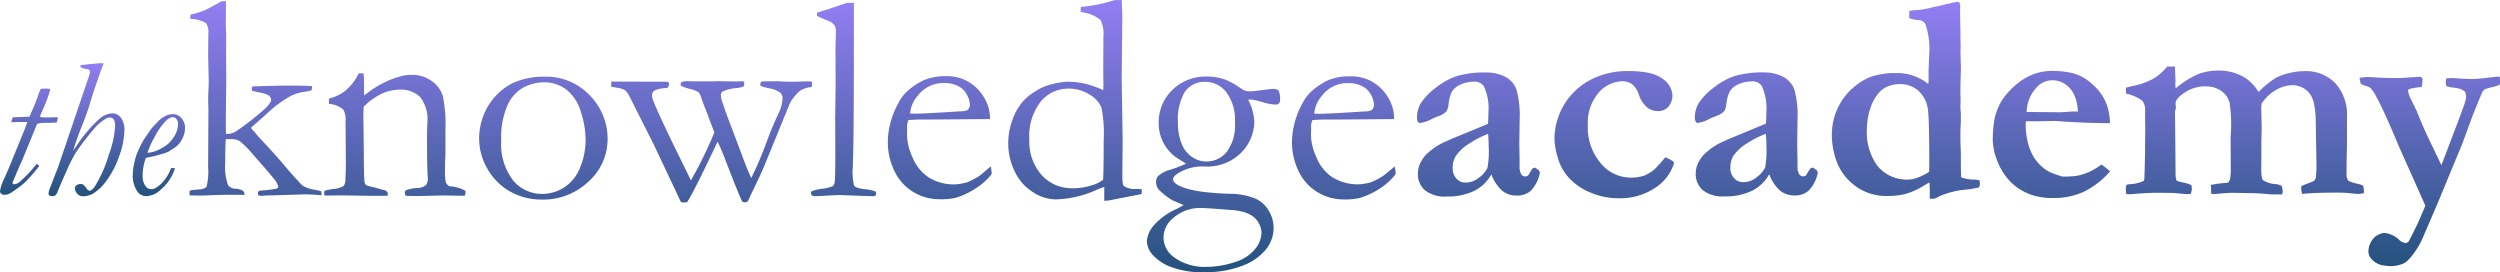 <svg id="tka-logo" xmlns="http://www.w3.org/2000/svg" xmlns:xlink="http://www.w3.org/1999/xlink" width="358.929" height="39.091" viewBox="0 0 358.929 39.091">
  <defs>
    <linearGradient id="linear-gradient" x1="0.5" x2="0.5" y2="1" gradientUnits="objectBoundingBox">
      <stop offset="0" stop-color="#937ef3"/>
      <stop offset="1" stop-color="#24527d"/>
    </linearGradient>
  </defs>
  <path id="Path_3" data-name="Path 3" d="M490.715,77.877a2.644,2.644,0,0,0,.622.252,2.226,2.226,0,0,1,.734.332,5.164,5.164,0,0,1,.82,1.228q1.127,2.046,3.254,7.151l3.79,8.486a47.463,47.463,0,0,1-2.3,4.982.613.613,0,0,1-.551.4,1.651,1.651,0,0,1-.926-.478A3.547,3.547,0,0,0,494,99.251a2.846,2.846,0,0,0-1.272.541,2.986,2.986,0,0,0-.967,2.126,1.606,1.606,0,0,0,.432,1.059,2.843,2.843,0,0,0,1.458.9c.682.1,1.059.147,1.13.147a5.126,5.126,0,0,0,1.91-.332,2.648,2.648,0,0,0,.9-.665,11.619,11.619,0,0,0,1.827-2.727l2.368-5.5,3.434-8.3,1.484-4.023q1.066-2.656,1.418-3.461a1.791,1.791,0,0,1,.4-.415c.369-.114.8-.227,1.292-.352a3.508,3.508,0,0,0,.82-.289c0-.162.024-.285.024-.368a5.828,5.828,0,0,0-.043-.781c-.356,0-.89.064-1.6.147a23.109,23.109,0,0,1-2.422.206l-1.112-.04-1.66-.107c-.18,0-.475.017-.884.043a3.417,3.417,0,0,0-.064.532,1.948,1.948,0,0,0,.021.306l.064.289.665.166a9.2,9.2,0,0,1,1.328.219,3,3,0,0,1,.715.445,3.217,3.217,0,0,1,.123.687,2.222,2.222,0,0,1-.08.544q-.143.585-1.89,5.151-1.458,3.864-1.581,4.111l-1.152-2.4q-1.229-2.46-2.4-5.384l-1-2.045a7.747,7.747,0,0,1-.245-.834.423.423,0,0,1,.332-.292,4.73,4.73,0,0,1,.5-.093c.163-.033.382-.073.7-.114a2.781,2.781,0,0,0,.471-.083c.026-.166.064-.555.1-1.166a2.076,2.076,0,0,0-.285-.269l-2.919.186h-1.064q-1.168,0-3.038-.123c-.206,0-.392-.023-.555-.023a7.684,7.684,0,0,0-1.192.123c.057.285.114.584.186.9M456.922,92.912c.026.292.053.548.08.77l.6.02q2.281-.208,3.883-.209l2.239.02q1.827.169,2.052.169a3.915,3.915,0,0,0,.472-.023,2.718,2.718,0,0,0,.166-.767,3.659,3.659,0,0,0-.064-.5,4.785,4.785,0,0,0-1.136-.366,8.266,8.266,0,0,1-.976-.262l-.1-.312a3.5,3.5,0,0,1-.06-.541l-.023-3.125-.06-5.978a2.181,2.181,0,0,0,.123-.582v-.2l-.04-.209a3.317,3.317,0,0,1,.02-.372q.183-.627,1.418-1.428a5.225,5.225,0,0,1,2.906-.8,3.769,3.769,0,0,1,2.192.634,2.947,2.947,0,0,1,1.2,1.634,19.81,19.81,0,0,1,.227,4.019l-.06,1.126.02,4.225a8.576,8.576,0,0,1-.1,1.687,1.148,1.148,0,0,1-.262.455,1.819,1.819,0,0,1-.269.083,13.055,13.055,0,0,0-2.219.292l.04,1.25.366.064q1.973-.189,2.77-.19l2.192.043c1.04,0,2.045.069,3.016.166l.428.023h1.415a2.718,2.718,0,0,0,.083-.5,2.612,2.612,0,0,0-.166-.76l-.634-.209a3.815,3.815,0,0,1-2.013-.568q-.269-.249-.269-1.624l.02-1.853V86.143l.043-2.185L476.38,81.3l.043-.6a6.274,6.274,0,0,1,2.112-1.993,4.853,4.853,0,0,1,2.342-.665,3.183,3.183,0,0,1,2.5,1.259,3.982,3.982,0,0,1,.6,1.518,12.9,12.9,0,0,1,.227,2.441l.1,5.862a14.9,14.9,0,0,1-.1,2.225,1,1,0,0,1-.309.478c-1,.382-1.591.618-1.763.714l-.023.289a3.4,3.4,0,0,0,.143.831q1.825-.189,4.928-.19a19.244,19.244,0,0,1,2.106.1c.555.06.886.093,1,.093a5.258,5.258,0,0,0,.82-.107l.024-.422a4.5,4.5,0,0,1-.1-.634,2.1,2.1,0,0,0-.781-.285,6.2,6.2,0,0,1-1.378-.455,1.522,1.522,0,0,1-.246-.81V89.377c.04-1.66.063-2.841.063-3.513v-3.3a6.7,6.7,0,0,0-1.66-4.786,5.845,5.845,0,0,0-4.517-1.747,9.156,9.156,0,0,0-2.228.3,7.379,7.379,0,0,0-1.857.691,14.055,14.055,0,0,0-2.444,1.993,5.892,5.892,0,0,0-2.519-2.362,7.281,7.281,0,0,0-3.132-.708,8.257,8.257,0,0,0-2.99.5,13.154,13.154,0,0,0-3.254,2.062l-.043-.375.02-.77L464,75.7V75.37h-1.14A7.428,7.428,0,0,1,461,77.047a10.226,10.226,0,0,1-3.122,1.123c-.356.083-.663.159-.923.227v.853a6.386,6.386,0,0,1,2.325,1A2.058,2.058,0,0,1,459.7,81.7v.5l.024,2.225-.024,2.139v1.206q-.08,3.578-.114,3.786a.3.3,0,0,1-.173.269,5.238,5.238,0,0,1-1.932.439,1.269,1.269,0,0,0-.455.1,2.083,2.083,0,0,0-.1.541M449.495,81.81c-.166,0-.445.02-.843.057-.548.043-.97.064-1.272.064l-4.683-.043a5.343,5.343,0,0,1,1.25-3.321,3.126,3.126,0,0,1,4.317-.636,3.535,3.535,0,0,1,1.326,1.659,6.269,6.269,0,0,1,.455,2.242h-.555m-11.662,4.159a8.718,8.718,0,0,0,.511,2.541,8.89,8.89,0,0,0,1.192,2.354,7.589,7.589,0,0,0,1.91,1.919,7.92,7.92,0,0,0,2.484,1.145,9.826,9.826,0,0,0,2.657.292,10.106,10.106,0,0,0,4.341-.909,11.764,11.764,0,0,0,3.75-2.926q-.5-.435-1.232-.976a10.1,10.1,0,0,1-1.818,1.093,9.073,9.073,0,0,1-1.734.532,13.483,13.483,0,0,1-2.116.1l-1.189-.4a5.1,5.1,0,0,1-1.634-.96,6.032,6.032,0,0,1-1.328-1.6,7.509,7.509,0,0,1-.8-2.149,11.016,11.016,0,0,1-.266-2.325,3.653,3.653,0,0,1,.04-.5h1.768l2.218-.043c.3,0,.847.036,1.641.1q3.205.183,4.149.183l2.282.04a8.057,8.057,0,0,0-.485-2.727,6.948,6.948,0,0,0-1.136-1.957,9.81,9.81,0,0,0-1.846-1.66,6.144,6.144,0,0,0-1.993-.864,13.259,13.259,0,0,0-3.122-.3,8.233,8.233,0,0,0-2.2.4,7.96,7.96,0,0,0-2.351,1.3,10.573,10.573,0,0,0-2.458,2.657,9.444,9.444,0,0,0-.943,2.354,16.894,16.894,0,0,0-.285,3.275m-16.661,3.5a8.238,8.238,0,0,1-1.415-5.187,9.745,9.745,0,0,1,.532-3.035,6.4,6.4,0,0,1,1.152-2.079,3.308,3.308,0,0,1,1.328-.957,4.49,4.49,0,0,1,1.717-.332,3.938,3.938,0,0,1,2.69.976,4.381,4.381,0,0,1,1.356,2.79q.186,1.356.183,7.971,0,.169-.02.857a8.932,8.932,0,0,1-1.637.831,4.178,4.178,0,0,1-1.448.285,4.952,4.952,0,0,1-.741-.04,5.346,5.346,0,0,1-3.7-2.069m-6.446-4.524a11.272,11.272,0,0,0,.87,4.477,7.856,7.856,0,0,0,3.155,3.5,7.5,7.5,0,0,0,4.128,1,9.249,9.249,0,0,0,2.584-.332,10.389,10.389,0,0,0,2.508-1.166c.3-.183.555-.332.76-.442a16.9,16.9,0,0,1,.06,1.827c0,.069,0,.227-.019.482a3.8,3.8,0,0,0,.511.043,2.036,2.036,0,0,0,.8-.332,12.444,12.444,0,0,1,4.006-1,14.1,14.1,0,0,0,1.767-.309,1.772,1.772,0,0,0,.143-.568,1.663,1.663,0,0,0-.1-.455,4.229,4.229,0,0,0-.8-.1,4.959,4.959,0,0,1-1.807-.332c-.026-.694-.04-1.292-.04-1.79V87.914c0-.193,0-.409-.02-.644-.026-.584-.043-1.235-.043-1.957s.017-1.266.043-1.66l.02-.439V82.065a8.44,8.44,0,0,1-.064-.9,4.636,4.636,0,0,1,.021-.5v-.77c0-.152-.02-.332-.02-.522,0-1.192.017-2.069.043-2.624l.029-1.272-.064-2.166.024-1.04-.024-.6v-1.12q-.06-2.52-.06-3.106v-.362l.02-.309a2.7,2.7,0,0,0-.123-.648,2.2,2.2,0,0,0-.332-.04,5.151,5.151,0,0,0-.76.147l-2,.468-.7.147a14.048,14.048,0,0,1-2.4.425,3.6,3.6,0,0,0-1,.136v1a3.3,3.3,0,0,0,1.25.273,1.2,1.2,0,0,1,1.076.6,11.285,11.285,0,0,1,.535,4.457l-.083,2.228v1.415l-.04.5a7.005,7.005,0,0,0-4.278-1.577h-1.149a12.752,12.752,0,0,0-2.657.478,7.681,7.681,0,0,0-1.94,1.023,8.872,8.872,0,0,0-3.819,7.184m-9.4,1.876a13.418,13.418,0,0,1-.186,3.009,4.032,4.032,0,0,1-1.272,1.425,2.945,2.945,0,0,1-1.953.665,1.628,1.628,0,0,1-1.232-.581,2.1,2.1,0,0,1-.532-1.477,3.22,3.22,0,0,1,.411-1.687,6.242,6.242,0,0,1,2.045-1.864,12.635,12.635,0,0,1,2.637-1.328q.086.918.083,1.833m6.284,3.149-.617,1a.6.6,0,0,1-.382.126.7.7,0,0,1-.594-.332,2.167,2.167,0,0,1-.227-1.2v-.655l-.043-2.52.043-3.437a13.769,13.769,0,0,0-.465-4.351,3.361,3.361,0,0,0-1.627-1.818,6.074,6.074,0,0,0-2.826-.611,13.9,13.9,0,0,0-4.318.582,10.522,10.522,0,0,0-2.783,1.591,8.9,8.9,0,0,0-2.228,2.325,4.054,4.054,0,0,0-.492,2.045.891.891,0,0,0,.289.71,4.415,4.415,0,0,0,1.748-.556c.19-.1.558-.256,1.1-.468a2.631,2.631,0,0,0,1.119-.72,3.132,3.132,0,0,0,.269-1.059,5.136,5.136,0,0,1,.492-1.731,2.8,2.8,0,0,1,1.25-1.023,4.506,4.506,0,0,1,1.89-.4,1.593,1.593,0,0,1,1.439.624,7.66,7.66,0,0,1,.665,3.833c0,.541-.021,1.073-.064,1.6l-5.1,2.112q-1.329.585-1.561.708a9.462,9.462,0,0,0-2.145,1.531,4.725,4.725,0,0,0-.966,1.4,3.556,3.556,0,0,0-.3,1.4,3.053,3.053,0,0,0,1,2.386,4.568,4.568,0,0,0,3.145.909,8.73,8.73,0,0,0,3.923-.8,5.718,5.718,0,0,0,2.484-2.386,5.836,5.836,0,0,0,1.591,2.386,3.317,3.317,0,0,0,2.086.665,2.918,2.918,0,0,0,1.993-.7,5.087,5.087,0,0,0,1.3-2.551l-.024-.1a.573.573,0,0,0-.227-.356l-.472-.312ZM390,89.328a7.382,7.382,0,0,1-.85.9,6.808,6.808,0,0,1-1.382.814,6.4,6.4,0,0,1-1.993.269,5.574,5.574,0,0,1-4.218-2.052,7.913,7.913,0,0,1-1.86-5.527,6.55,6.55,0,0,1,1.521-4.57,4.567,4.567,0,0,1,3.451-1.677,2.3,2.3,0,0,1,1.375.415,3.124,3.124,0,0,1,.943,1.4,4.122,4.122,0,0,0,1.183,1.9,2.428,2.428,0,0,0,1.551.561,1.951,1.951,0,0,0,1.548-.634,2.508,2.508,0,0,0,.568-1.737,3.059,3.059,0,0,0-1.4-2.252q-1.4-1.125-4.949-1.123a11.589,11.589,0,0,0-4.65.9,9.636,9.636,0,0,0-3.418,2.415,9.266,9.266,0,0,0-1.943,3.238,9.707,9.707,0,0,0-.575,3.068,10.07,10.07,0,0,0,.455,2.734,7.3,7.3,0,0,0,1.385,2.707,8.42,8.42,0,0,0,3.2,2.325,10.12,10.12,0,0,0,4.066.874,9.09,9.09,0,0,0,5.4-1.522,6.475,6.475,0,0,0,2.69-3.6,2.274,2.274,0,0,0-.76-.522,4.132,4.132,0,0,1-.491-.252c-.152.169-.435.5-.853,1m-24.527-2.454a13.417,13.417,0,0,1-.186,3.009,4.033,4.033,0,0,1-1.272,1.425,2.946,2.946,0,0,1-1.953.665,1.625,1.625,0,0,1-1.232-.581,2.1,2.1,0,0,1-.532-1.477,3.239,3.239,0,0,1,.408-1.687,6.28,6.28,0,0,1,2.045-1.9,12.724,12.724,0,0,1,2.633-1.34c.053.611.083,1.223.083,1.833m6.267,3.149-.618,1a.6.6,0,0,1-.382.126.708.708,0,0,1-.6-.332,2.176,2.176,0,0,1-.227-1.2v-.655l-.043-2.52L369.907,83a13.77,13.77,0,0,0-.465-4.351,3.363,3.363,0,0,0-1.624-1.818,6.087,6.087,0,0,0-2.826-.611,13.929,13.929,0,0,0-4.318.581,10.479,10.479,0,0,0-2.783,1.591,8.863,8.863,0,0,0-2.228,2.325,4.054,4.054,0,0,0-.492,2.045.908.908,0,0,0,.285.71,4.385,4.385,0,0,0,1.767-.541q.289-.15,1.1-.468a2.631,2.631,0,0,0,1.119-.72,3.127,3.127,0,0,0,.266-1.059,5.2,5.2,0,0,1,.471-1.714,2.8,2.8,0,0,1,1.25-1.023,4.507,4.507,0,0,1,1.89-.4,1.585,1.585,0,0,1,1.435.624,7.429,7.429,0,0,1,.665,3.833c0,.541-.021,1.073-.064,1.6l-5.086,2.09c-.893.389-1.411.624-1.561.708a9.388,9.388,0,0,0-2.145,1.531,4.6,4.6,0,0,0-.967,1.4,3.556,3.556,0,0,0-.3,1.4,3.053,3.053,0,0,0,1,2.386,4.568,4.568,0,0,0,3.145.909,8.739,8.739,0,0,0,3.922-.8,5.735,5.735,0,0,0,2.484-2.386,5.836,5.836,0,0,0,1.591,2.386,3.315,3.315,0,0,0,2.083.665,2.919,2.919,0,0,0,1.993-.7,5.134,5.134,0,0,0,1.3-2.556l-.021-.1a.592.592,0,0,0-.227-.356l-.472-.312Z" transform="translate(-151.728 -65.814)" fill="url(#linear-gradient)"/>
  <path id="Path_4" data-name="Path 4" d="M341.516,79.558a4.635,4.635,0,0,1,3.819-1.81,4.215,4.215,0,0,1,1.993.455,2.843,2.843,0,0,1,1.262,1.269A3.319,3.319,0,0,1,349,80.94a1.111,1.111,0,0,1-.368.708,2.566,2.566,0,0,1-1,.166q-5.194.333-6.244.332h-.967a4.242,4.242,0,0,1,1.109-2.584m10.35,3.039a5.719,5.719,0,0,0-.81-2.707,6.255,6.255,0,0,0-2.454-2.415,6.136,6.136,0,0,0-3.121-.708,7.927,7.927,0,0,0-3.1.568,9.574,9.574,0,0,0-2.159,1.392,5.986,5.986,0,0,0-1.458,1.818,12.381,12.381,0,0,0-1.219,3.061,10.7,10.7,0,0,0-.332,2.354,9.458,9.458,0,0,0,1.2,4.922,7.023,7.023,0,0,0,3.3,2.954,7.244,7.244,0,0,0,2.853.608,9.761,9.761,0,0,0,2.3-.19,11.1,11.1,0,0,0,2.876-1.328,9.148,9.148,0,0,0,2.325-2.083,2.489,2.489,0,0,0,.02-.312l-.123-.834L350.5,90.928a9.5,9.5,0,0,1-1.973,1.062,7.5,7.5,0,0,1-1.87.292,6.883,6.883,0,0,1-3.653-1.033,6.142,6.142,0,0,1-2.256-2.81,8.193,8.193,0,0,1-.8-3.082l.02-1.023v-.209l-.02-.209a3.79,3.79,0,0,1,.186-.853c.665-.057,1.3-.086,1.932-.086h1.561l8.234-.064Zm-33.1,17.359a3.583,3.583,0,0,1,1.328-2.79,5.817,5.817,0,0,1,3.923-1.5q.777,0,4.228.273a9.92,9.92,0,0,1,1.87.269,4.448,4.448,0,0,1,1.487.665,3.1,3.1,0,0,1,.893,1.083,2.931,2.931,0,0,1,.332,1.328,3.868,3.868,0,0,1-.933,2.3,5.875,5.875,0,0,1-2.954,1.873,13.03,13.03,0,0,1-4.055.665,7.436,7.436,0,0,1-4.723-1.458,3.541,3.541,0,0,1-1.4-2.707m3.078-20.972a3.374,3.374,0,0,1,2.954-1.418,3.743,3.743,0,0,1,2.99,1.492,6.66,6.66,0,0,1,1.232,4.34,6.345,6.345,0,0,1-1.179,4.218A3.747,3.747,0,0,1,324.873,89a3.564,3.564,0,0,1-1.95-.615,4.067,4.067,0,0,1-1.522-1.873,7.784,7.784,0,0,1-.554-3.132,7.688,7.688,0,0,1,1-4.394M320.616,95.83a9.2,9.2,0,0,0-3.409,2.548,3.95,3.95,0,0,0-.82,2.033,3.093,3.093,0,0,0,.748,1.9,6.691,6.691,0,0,0,2.537,1.767,12.66,12.66,0,0,0,5.071.814,14.457,14.457,0,0,0,5.277-.9,7.875,7.875,0,0,0,3.427-2.325,4.952,4.952,0,0,0,1.136-3.125,4.857,4.857,0,0,0-.665-2.425,4.244,4.244,0,0,0-1.962-1.8,9.947,9.947,0,0,0-3.677-.682q-5.44-.165-7.393-1.228-.736-.414-.737-.853c0-.292.239-.551.748-.883a6.581,6.581,0,0,1,3.47-.96c.382,0,.615.023.7.023a7.131,7.131,0,0,0,3.285-.834,6.524,6.524,0,0,0,3.464-5.49,7.518,7.518,0,0,0-.883-3.268,3.15,3.15,0,0,1,.389-.043,9.817,9.817,0,0,1,1.614.366,8.25,8.25,0,0,0,1.9.366.7.7,0,0,0,.5-.166.667.667,0,0,0,.176-.5,2.918,2.918,0,0,0-.245-1.4,1.48,1.48,0,0,0-.781-.186c-.166,0-.7.057-1.591.176s-1.465.176-1.7.176a2.42,2.42,0,0,1-.737-.1c-.1-.04-.418-.236-.967-.581a9.3,9.3,0,0,0-1.95-1.043,7.778,7.778,0,0,0-2.527-.4,6.78,6.78,0,0,0-4.982,1.932,6.384,6.384,0,0,0-1.943,4.716,5.974,5.974,0,0,0,3.068,5.315c.382.236.665.418.841.541a17.31,17.31,0,0,1-2.2.853,4.481,4.481,0,0,0-1.786.917,1.237,1.237,0,0,0-.309.874,1.693,1.693,0,0,0,.411,1.106,9.9,9.9,0,0,0,1.969,1.518q1.327.561,1.581.687c-.193.114-.541.3-1.047.568m-12.171-3.409a8.7,8.7,0,0,1-2.76.415,5.778,5.778,0,0,1-4.4-1.891,7.172,7.172,0,0,1-1.77-5.082,8.051,8.051,0,0,1,1.637-5.477,5.128,5.128,0,0,1,3.985-1.853,5.513,5.513,0,0,1,3.026.864,3.907,3.907,0,0,1,1.691,1.833,18.373,18.373,0,0,1,.332,4.65q0,4.354-.083,5.746a4.92,4.92,0,0,1-1.66.8m.8-14.036a10.835,10.835,0,0,0-4.56-.834,12.451,12.451,0,0,0-2.434.478,7.1,7.1,0,0,0-1.867.883,7.639,7.639,0,0,0-1.746,1.4,8.349,8.349,0,0,0-1.561,2.717,9.986,9.986,0,0,0-.594,3.427,9.079,9.079,0,0,0,.909,3.912,6.968,6.968,0,0,0,2.587,2.99,6.146,6.146,0,0,0,3.3,1.073,15.031,15.031,0,0,0,5.9-1.375,11.383,11.383,0,0,1,1.09-.418V94.64a5.857,5.857,0,0,0,1.047-.123l2.99-.584c.455-.083.893-.173,1.328-.269a2.7,2.7,0,0,0,.017-.312V92.98c-.332-.026-.587-.043-.781-.043a2.739,2.739,0,0,1-1.807-.435c-.136-.126-.2-.665-.2-1.66l.048-4.812-.139-9.036.083-8.018c0-1.166-.03-2.218-.083-3.162l-1.047.02a21.943,21.943,0,0,1-4.8.976,2.585,2.585,0,0,0-.043.455v.227l.455.126a5.242,5.242,0,0,1,2.4,1.062,4.537,4.537,0,0,1,.409,2.434l-.02,4.6.02,2.434-.02.6c-.19-.069-.472-.2-.84-.375M283.5,79.545a4.632,4.632,0,0,1,3.819-1.81,4.213,4.213,0,0,1,1.993.449,2.843,2.843,0,0,1,1.262,1.269,3.332,3.332,0,0,1,.411,1.468,1.11,1.11,0,0,1-.368.708,2.566,2.566,0,0,1-1,.166q-5.195.333-6.25.332H282.4a4.242,4.242,0,0,1,1.109-2.584m10.349,3.038a5.719,5.719,0,0,0-.81-2.707,6.235,6.235,0,0,0-2.454-2.415,6.136,6.136,0,0,0-3.121-.708,7.927,7.927,0,0,0-3.1.568,9.575,9.575,0,0,0-2.159,1.392,5.987,5.987,0,0,0-1.458,1.818,12.377,12.377,0,0,0-1.223,3.059,10.7,10.7,0,0,0-.332,2.354,9.462,9.462,0,0,0,1.2,4.923,7.013,7.013,0,0,0,3.3,2.954,7.245,7.245,0,0,0,2.873.6,9.76,9.76,0,0,0,2.3-.19,11.1,11.1,0,0,0,2.876-1.328,9.148,9.148,0,0,0,2.332-2.062,2.488,2.488,0,0,0,.017-.312l-.114-.834-1.465,1.246A9.4,9.4,0,0,1,290.547,92a7.5,7.5,0,0,1-1.87.292,6.884,6.884,0,0,1-3.653-1.033,6.172,6.172,0,0,1-2.259-2.81,8.255,8.255,0,0,1-.82-3.1l.02-1.023V84.12l-.02-.209a3.79,3.79,0,0,1,.186-.853c.665-.057,1.3-.086,1.932-.086h1.553l8.234-.064ZM270.546,68.763a2.228,2.228,0,0,1,.967.644,1.849,1.849,0,0,1,.227,1.05l-.06,2.437.02,4.955-.064,4.961.023,4.79q0,3.477-.083,4.228a1.055,1.055,0,0,1-.256.694,5.174,5.174,0,0,1-1.541.389,7.625,7.625,0,0,0-1.477.332.36.36,0,0,0-.136.312.368.368,0,0,0,.126.3.64.64,0,0,0,.492.126l3.451-.166,2.69.1,2.159.069a.471.471,0,0,0,.332-.093.445.445,0,0,0,.093-.332.3.3,0,0,0-.166-.292,5.316,5.316,0,0,0-1.487-.292q-1.266-.147-1.508-.518a8.683,8.683,0,0,1-.186-2.607q0-.123.06-2.062.107-3.3.1-20.4V66.219h-.97q-2.023.687-3.056,1.023c-.465.14-.886.269-1.272.4V68.1c.276.14.781.362,1.522.665M239.478,77.8a4.418,4.418,0,0,0,.02.475l.76.126a3.47,3.47,0,0,1,1.232.375,2.825,2.825,0,0,1,.575.8l3.549,7.035L249.5,94.84a3.054,3.054,0,0,0,.428.04,3.66,3.66,0,0,0,.455-.04q1.037-1.617,4.374-8.7c.306.644.637,1.422,1,2.325q1.972,5.169,2.548,6.31a1.283,1.283,0,0,0,.392.083.5.5,0,0,0,.332-.1,1.22,1.22,0,0,0,.256-.439c.09-.227.227-.511.4-.874q1.269-2.58,1.784-3.833l3.653-8.951a6.454,6.454,0,0,1,1.558-1.886,4.1,4.1,0,0,1,1.581-.468,2.155,2.155,0,0,0,.064-.5.31.31,0,0,0-.053-.206.338.338,0,0,0-.173-.1h-1.023c-.535.026-1,.04-1.418.04-.532,0-1.083,0-1.641-.03s-.877-.033-.947-.033l-1.66.02H261.1a.622.622,0,0,0-.227.409.55.55,0,0,0,.1.262,8.264,8.264,0,0,0,1.136.312,3.822,3.822,0,0,1,1.624.627,1.092,1.092,0,0,1,.349.817,5.378,5.378,0,0,1-.594,2.2c-.615,1.328-1.109,2.5-1.477,3.474a53.882,53.882,0,0,1-2.422,5.769q-.516-1.042-1.477-3.653L255.9,81.843c-.236-.72-.378-1.152-.435-1.292a3.565,3.565,0,0,1-.245-1.145.7.7,0,0,1,.227-.435,5.973,5.973,0,0,1,2.076-.522,2.683,2.683,0,0,0,1.023-.273l.04-.665c-.15,0-.266-.023-.349-.023H257.9c-.136,0-.309.023-.511.023l-2.527-.043-.781.02h-2.563l-1.169-.02a3.441,3.441,0,0,0-.781.126.812.812,0,0,0-.123.352l.02.147a4.94,4.94,0,0,0,1.289.478,4.761,4.761,0,0,1,1.259.472,3.353,3.353,0,0,1,.492,1.073c.212.611.389,1.069.525,1.375l1.259,3.341a60.959,60.959,0,0,1-3.358,6.878l-2.468-5.022q-1.786-3.686-2.484-5.315a14.975,14.975,0,0,1-.594-1.477,1.679,1.679,0,0,1-.043-.4.8.8,0,0,1,.349-.682,4.239,4.239,0,0,1,1.777-.352.635.635,0,0,0,.309-.584.355.355,0,0,0-.083-.249.432.432,0,0,0-.309-.083l-7.885-.023c0,.14-.02.245-.02.332M225.384,91.7a8.51,8.51,0,0,1-1.694-5.736,11.25,11.25,0,0,1,.976-5.2,5.351,5.351,0,0,1,2.386-2.481,6.658,6.658,0,0,1,2.77-.652,5.183,5.183,0,0,1,3.254,1.076,6.279,6.279,0,0,1,2.059,3.218,12.887,12.887,0,0,1,.665,3.767,10.393,10.393,0,0,1-.864,4.365,5.9,5.9,0,0,1-2.325,2.736,5.824,5.824,0,0,1-3,.86,5.378,5.378,0,0,1-4.228-1.947m-3.653-1.615a8.684,8.684,0,0,0,2.893,3.019,9.189,9.189,0,0,0,4.8,1.356,9.41,9.41,0,0,0,6.828-2.614,8.133,8.133,0,0,0,2.71-5.955,8.892,8.892,0,0,0-2.577-6.413,8.563,8.563,0,0,0-6.417-2.657,10.679,10.679,0,0,0-4.56.883,8.25,8.25,0,0,0-2.524,1.9,8.471,8.471,0,0,0-1.777,2.893,8.867,8.867,0,0,0-.584,3.029,8.6,8.6,0,0,0,1.212,4.56m-23.451,3.523.04.273h.515l1.95-.023,4.432.064h2.159l.033-.415a.782.782,0,0,0-.555-.418c-.136-.026-.422-.1-.853-.227s-.81-.219-1.136-.289a1.344,1.344,0,0,1-.665-.273.941.941,0,0,1-.143-.455q-.1-.81-.1-4.413l-.06-4.6c0-.472,0-1.043.04-1.7a9.045,9.045,0,0,1,2.548-1.843,6.251,6.251,0,0,1,2.691-.615,3.947,3.947,0,0,1,2.832,1.029,5.07,5.07,0,0,1,1.069,3.71l-.043,1.66v1.086c0,2.541.043,4.135.083,4.773.026.292.04.489.04.584a1.956,1.956,0,0,1-.245.834,2.233,2.233,0,0,1-.555.332,3.351,3.351,0,0,1-.82.126,4.858,4.858,0,0,0-1.561.332.664.664,0,0,0-.143.332l.123.439c.834.04,1.747.047,2.727.02l2.657-.064,2.71.043h.4a1.538,1.538,0,0,0,.123-.522v-.166a4.927,4.927,0,0,0-2.3-.665,1.217,1.217,0,0,1-.535-.541,8.394,8.394,0,0,1-.123-1.853c0-.615,0-1.156.033-1.627s.03-.751.03-.834V84.572a21.581,21.581,0,0,0-.359-4.932,4.169,4.169,0,0,0-1.572-2.159,4.68,4.68,0,0,0-2.9-.92,5.626,5.626,0,0,0-1.439.169,12.021,12.021,0,0,0-2.3.827,13.319,13.319,0,0,0-2.524,1.534c-.22.166-.412.306-.575.418l-.02-.378V77.757c0-.28-.02-.744-.064-1.4l-.7-.02a7.456,7.456,0,0,1-1.973,2.544,6.049,6.049,0,0,1-2.3,1.086v.76a3.6,3.6,0,0,1,2.052.81,2.759,2.759,0,0,1,.332,1.66l.043,6.37c0,.428,0,.784-.023,1.059l-.04.748a1.72,1.72,0,0,1-.256,1.142,3.462,3.462,0,0,1-1.551.435,10.512,10.512,0,0,0-1.192.249,2.077,2.077,0,0,0-.06.415m-17.968.273c.368,0,.874,0,1.518-.043,1.069-.04,2.052-.064,2.954-.064.558,0,1.25,0,2.073.023a.833.833,0,0,0-.206-.584,2.337,2.337,0,0,0-1.09-.312,1.358,1.358,0,0,1-1.066-.5,7.653,7.653,0,0,1-.411-3.194q0-2.676.083-3.424h.781a2.251,2.251,0,0,1,1.223.282,14.686,14.686,0,0,1,1.957,1.993q2.386,2.685,2.99,3.477a2.447,2.447,0,0,1,.594,1.145.666.666,0,0,1-.349.227,18.02,18.02,0,0,1-2.351.269.61.61,0,0,0-.227.227v.147a.86.86,0,0,0,.06.292,1.206,1.206,0,0,0,.432.083,4.34,4.34,0,0,0,.455-.04l5.709-.169h.356q.635,0,2.092.126l.02-.209a1.408,1.408,0,0,0-.08-.4l-.926-.186a4.8,4.8,0,0,1-1.7-.584c-.176-.14-.8-.81-1.87-2.019-.285-.332-.544-.637-.781-.917q-1.066-1.292-3.285-3.653c-.422-.455-.717-.784-.883-1a2.365,2.365,0,0,0-.332-.375,2,2,0,0,1-.269-.352l.741-.665q.736-.627,1.743-1.544a16.381,16.381,0,0,1,3.264-2.375A6.042,6.042,0,0,1,195.448,79l.967-.19a.957.957,0,0,0,.1-.372v-.273c-1.023-.04-1.993-.064-2.9-.064q-2.4,0-5.646.126a1.327,1.327,0,0,0-.1.415l.04.209a5.966,5.966,0,0,1,.618.147c.18.043.332.076.492.1a4.341,4.341,0,0,1,1.375.455,1.079,1.079,0,0,1,.269.584q0,.375-.82,1.219a39.248,39.248,0,0,1-4.028,3.175,2.433,2.433,0,0,1-1.418.518l-.227-.02c0-.332-.02-.618-.02-.814V82.645l.06-5.121-.026-4.135.02-2.475-.064-1.66.02-.893v-1.79c0-.069,0-.262.02-.581h-.634c-1.285.72-2.086,1.152-2.4,1.289a11.617,11.617,0,0,1-2.073.624c0,.156-.023.273-.023.356v.251a5.317,5.317,0,0,1,2.252.6,2.236,2.236,0,0,1,.341,1.466l-.033,3.152.083,3.62a12.692,12.692,0,0,1-.043,1.352q-.04,1.206-.04,1.4l.04,1.454-.04,8.217a8.877,8.877,0,0,1-.227,2.841c-.15.227-.525.366-1.119.406-.347.016-.693.05-1.036.1a.792.792,0,0,0-.309.152l.04.6c.631,0,1.083.023,1.364.023" transform="translate(-151.728 -65.814)" fill="url(#linear-gradient)"/>
  <path id="Path_5" data-name="Path 5" d="M173.867,85.6a9.07,9.07,0,0,1,1.793-2.534,1.48,1.48,0,0,1,.864-.432.693.693,0,0,1,.525.266.977.977,0,0,1,.236.665,3.368,3.368,0,0,1-.227,1.2,4.194,4.194,0,0,1-.665,1.119,3.685,3.685,0,0,1-.757.76,7.2,7.2,0,0,1-1.352.77,4,4,0,0,1-1.382.332,11.712,11.712,0,0,1,.96-2.145m1,2.358A8.871,8.871,0,0,0,175.9,87.6l1.145-.757a3.291,3.291,0,0,0,.847-1.1,3.238,3.238,0,0,0,.4-1.522,2.111,2.111,0,0,0-.511-1.444,1.554,1.554,0,0,0-1.185-.575,2.469,2.469,0,0,0-1.016.216,3.948,3.948,0,0,0-.973.637q-.123.114-1.159,1.232l-1.07,1.567a15.754,15.754,0,0,0-.924,1.847,8.974,8.974,0,0,0-.462,1.562,7.881,7.881,0,0,0-.2,1.611,3.923,3.923,0,0,0,.665,2.434,1.513,1.513,0,0,0,1.242.665,3.112,3.112,0,0,0,2.112-.936,6.6,6.6,0,0,0,2.045-3.068,3.416,3.416,0,0,0-.378-.028h-.193a5.488,5.488,0,0,1-.665,1.328,6.59,6.59,0,0,1-.767.947,3.682,3.682,0,0,1-.877.624,1.089,1.089,0,0,1-.539.126.926.926,0,0,1-.787-.389,2.417,2.417,0,0,1-.442-1.522,7.57,7.57,0,0,1,.455-2.567q1.328-.269,2.169-.528M164.236,75.737a.59.59,0,0,1,.332.136.4.4,0,0,1,.083.262,3.255,3.255,0,0,1-.227.847l-.555,1.624-3.837,11.309c-.047.123-.1.245-.15.366l-.967,2.5a2.354,2.354,0,0,0-.216.77.416.416,0,0,0,.126.332.664.664,0,0,0,.422.09.692.692,0,0,0,.428-.114,1.317,1.317,0,0,0,.332-.548q.331-.856,1.282-2.954a21.4,21.4,0,0,1,1.352-2.684,38.524,38.524,0,0,1,2.766-3.573,6.263,6.263,0,0,1,1.624-1.3,1.031,1.031,0,0,1,.445-.114.686.686,0,0,1,.568.262,1.77,1.77,0,0,1,.209,1.023,14.1,14.1,0,0,1-.9,4.049,18.655,18.655,0,0,1-2.012,4.574c-.3.4-.541.6-.714.6a.625.625,0,0,1-.4-.212,2.671,2.671,0,0,0-.511-.634.739.739,0,0,0-.439-.114.882.882,0,0,0-.581.186.538.538,0,0,0-.219.4,1.324,1.324,0,0,0,.422.883,1.079,1.079,0,0,0,.814.292A3.064,3.064,0,0,0,165.1,93.6a6.433,6.433,0,0,0,1.84-1.75,12.413,12.413,0,0,0,1.86-3.523,11.374,11.374,0,0,0,.787-3.773,2.829,2.829,0,0,0-.508-1.85,1.537,1.537,0,0,0-1.2-.615,2.916,2.916,0,0,0-1.777.7,18.69,18.69,0,0,0-3.3,3.863c-.236.341-.425.594-.568.781q.6-1.942,1.282-3.607a39.056,39.056,0,0,0,1.306-3.736c.227-.748.4-1.3.528-1.66l.8-2.325.368-.94.066-.266h-.435c-.332,0-1.269.086-2.833.266l-.057.292a4.986,4.986,0,0,0,.969.3m-9.233,9.3-2.017,4.93-.581,1.328a7.018,7.018,0,0,0-.665,1.89.539.539,0,0,0,.159.425.715.715,0,0,0,.5.15,1.646,1.646,0,0,0,.641-.14,8.569,8.569,0,0,0,1.023-.665,10.454,10.454,0,0,0,1.4-1.119,28.432,28.432,0,0,0,1.923-2.222,1.984,1.984,0,0,0-.406-.292,16.417,16.417,0,0,1-2.265,2.448,1.566,1.566,0,0,1-.924.478l-.178-.023a.328.328,0,0,1-.083-.193q.909-2.217,1.285-2.99l2.249-5.463a3.023,3.023,0,0,1,.8-.143h.558c.591,0,1.069-.02,1.432-.057a1.534,1.534,0,0,0,.166-.753l-1.328.026h-.751a4.572,4.572,0,0,1-.465-.069,5.789,5.789,0,0,1,.227-.665,22.456,22.456,0,0,0,1.216-3.119V78.6a3.074,3.074,0,0,0-.634-.066,5.117,5.117,0,0,0-.7.04,6.68,6.68,0,0,0-.3.741c-.289.834-.568,1.551-.84,2.159-.123.269-.28.631-.455,1.076q-.378.045-2.386.1a1.994,1.994,0,0,0-.256.71h.18l.9-.03h1.228q-.244.735-.634,1.7" transform="translate(-151.728 -65.814)" fill="url(#linear-gradient)"/>
</svg>
